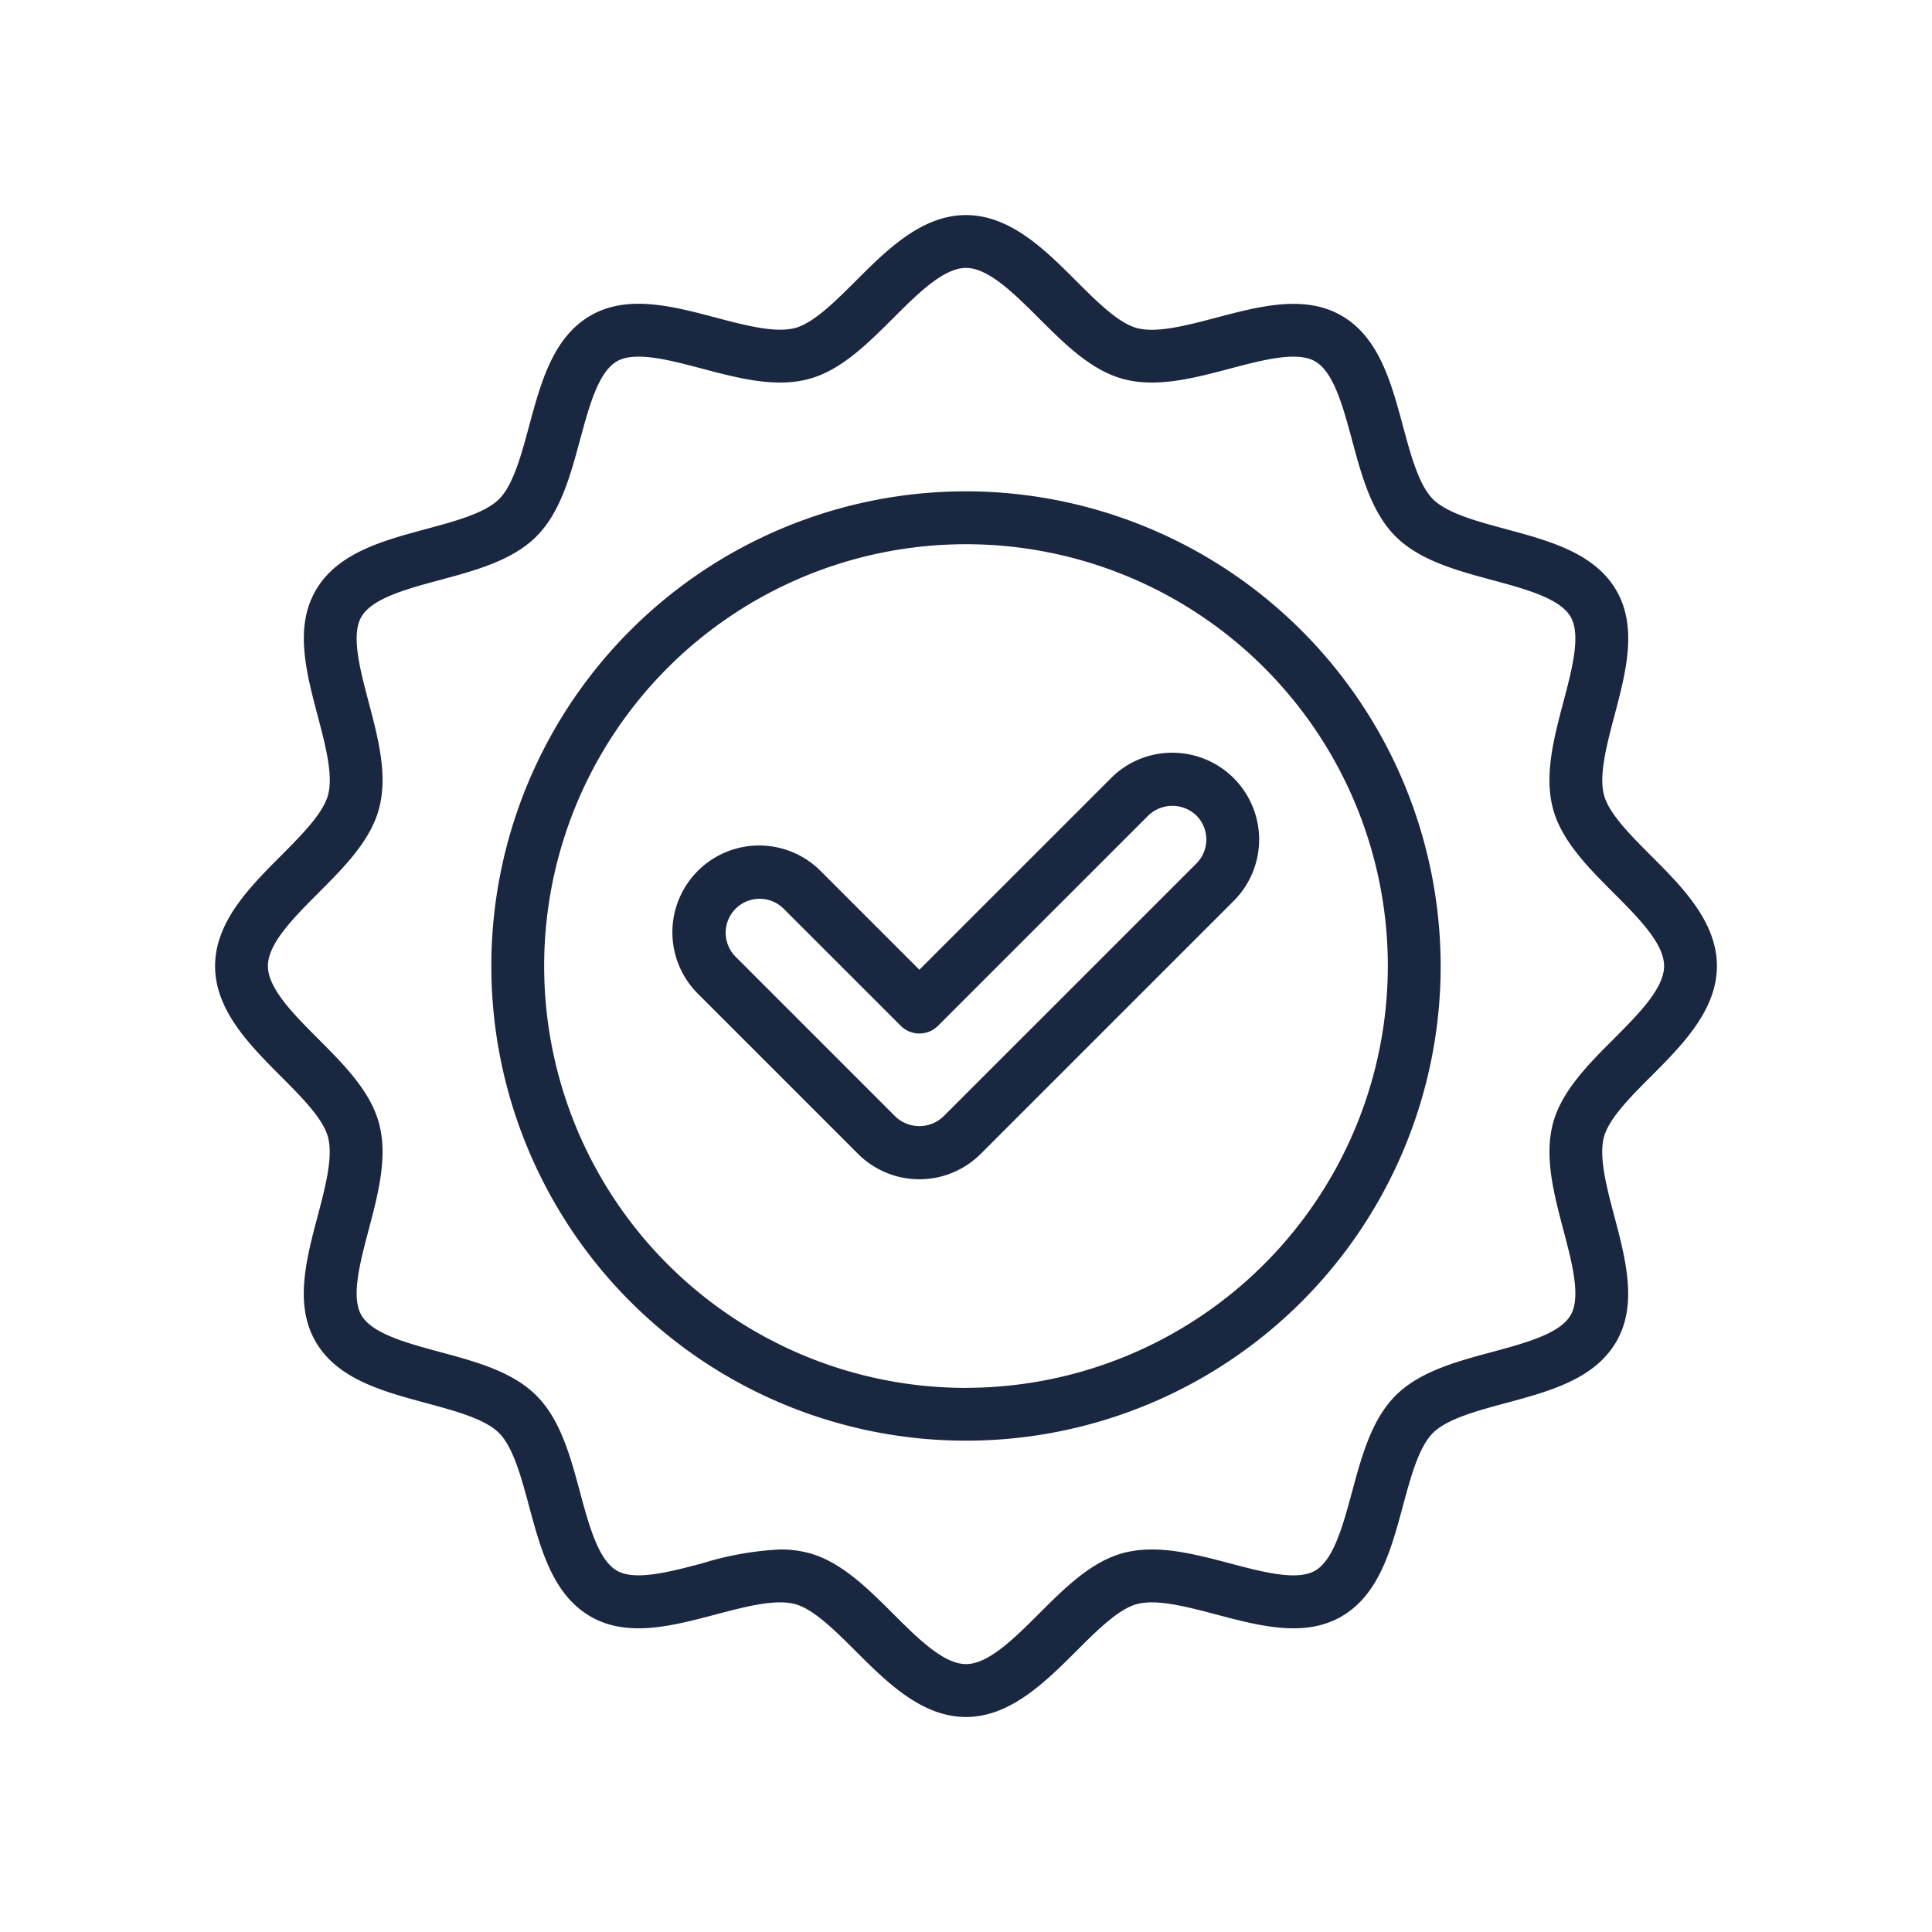 <?xml version="1.0" encoding="UTF-8"?> <svg xmlns="http://www.w3.org/2000/svg" xmlns:xlink="http://www.w3.org/1999/xlink" xmlns:svgjs="http://svgjs.com/svgjs" width="512" height="512" x="0" y="0" viewBox="0 0 128 128" style="enable-background:new 0 0 512 512" xml:space="preserve" class=""> <g> <path d="M64 32.552A31.448 31.448 0 1 0 95.448 64 31.483 31.483 0 0 0 64 32.552zm0 59.4A27.948 27.948 0 1 1 91.948 64 27.979 27.979 0 0 1 64 91.948z" fill="#1a2741" data-original="#000000" opacity="1" class=""></path> <path d="M109.391 71.305c2.043-2.048 4.359-4.369 4.359-7.305s-2.316-5.257-4.359-7.3c-1.374-1.377-2.794-2.8-3.121-4.023-.352-1.316.178-3.32.69-5.259.76-2.875 1.545-5.849.13-8.294-1.437-2.483-4.432-3.291-7.329-4.072-1.913-.516-3.892-1.05-4.825-1.983s-1.466-2.911-1.982-4.825c-.781-2.9-1.589-5.891-4.071-7.328-2.447-1.415-5.421-.63-8.3.129-1.939.512-3.945 1.04-5.259.69-1.224-.327-2.646-1.747-4.023-3.121-2.044-2.048-4.365-4.364-7.301-4.364s-5.256 2.316-7.3 4.359c-1.377 1.374-2.8 2.794-4.023 3.121-1.316.35-3.321-.178-5.26-.69-2.877-.76-5.849-1.546-8.295-.13-2.483 1.437-3.29 4.432-4.072 7.329-.515 1.913-1.049 3.893-1.982 4.825s-2.911 1.466-4.825 1.982c-2.9.781-5.892 1.589-7.328 4.072-1.415 2.445-.63 5.419.129 8.294.512 1.939 1.042 3.944.69 5.26-.334 1.228-1.751 2.646-3.124 4.028-2.044 2.048-4.36 4.369-4.36 7.305s2.316 5.257 4.36 7.305c1.373 1.377 2.793 2.8 3.12 4.023.352 1.316-.178 3.32-.69 5.26-.759 2.875-1.545 5.848-.129 8.293 1.436 2.483 4.431 3.291 7.328 4.072 1.913.516 3.892 1.05 4.824 1.983s1.467 2.912 1.983 4.825c.781 2.9 1.589 5.891 4.072 7.328 2.445 1.416 5.42.63 8.295-.129 1.938-.512 3.941-1.043 5.259-.69 1.224.327 2.647 1.747 4.024 3.121 2.048 2.043 4.368 4.359 7.3 4.359s5.257-2.316 7.305-4.359c1.377-1.374 2.8-2.794 4.023-3.121 1.315-.352 3.322.178 5.259.69 2.876.761 5.848 1.546 8.294.13 2.483-1.437 3.291-4.432 4.072-7.329.516-1.913 1.05-3.892 1.983-4.825s2.911-1.466 4.825-1.982c2.9-.781 5.891-1.589 7.328-4.071 1.416-2.446.631-5.42-.129-8.3-.513-1.939-1.042-3.943-.69-5.259.334-1.229 1.751-2.647 3.125-4.024zm-5.815 10.175c.578 2.19 1.176 4.454.484 5.649-.713 1.232-3 1.85-5.21 2.445-2.358.636-4.795 1.293-6.389 2.887s-2.252 4.031-2.887 6.389c-.6 2.211-1.213 4.5-2.445 5.211-1.2.692-3.459.092-5.648-.485-2.38-.629-4.842-1.277-7.057-.687-2.128.568-3.889 2.325-5.591 4.024-1.645 1.641-3.345 3.337-4.833 3.337s-3.188-1.7-4.832-3.337c-1.7-1.7-3.463-3.456-5.592-4.024a7.3 7.3 0 0 0-1.892-.233 20.876 20.876 0 0 0-5.165.92c-2.189.577-4.454 1.174-5.648.484-1.233-.713-1.85-3-2.446-5.21-.635-2.358-1.292-4.795-2.886-6.389s-4.032-2.252-6.389-2.887c-2.211-.6-4.5-1.213-5.21-2.445-.692-1.2-.094-3.459.484-5.648.629-2.38 1.28-4.842.687-7.057-.569-2.128-2.325-3.889-4.024-5.591-1.64-1.645-3.337-3.345-3.337-4.833s1.7-3.188 3.337-4.833c1.7-1.7 3.455-3.463 4.024-5.591.593-2.215-.058-4.677-.687-7.058-.578-2.189-1.175-4.452-.484-5.647.713-1.232 3-1.85 5.21-2.445 2.358-.636 4.8-1.293 6.389-2.887s2.252-4.031 2.887-6.389c.6-2.211 1.213-4.5 2.445-5.211 1.193-.692 3.458-.093 5.648.485 2.381.63 4.844 1.279 7.057.687 2.129-.568 3.889-2.325 5.592-4.024 1.644-1.641 3.344-3.337 4.832-3.337s3.188 1.7 4.833 3.337c1.7 1.7 3.463 3.456 5.591 4.024 2.215.592 4.677-.057 7.056-.687 2.19-.577 4.453-1.176 5.649-.484 1.232.713 1.85 3 2.445 5.21.636 2.358 1.293 4.8 2.887 6.389s4.031 2.252 6.389 2.887c2.211.6 4.5 1.213 5.211 2.445.691 1.2.093 3.459-.485 5.648-.629 2.38-1.279 4.842-.687 7.057.568 2.128 2.325 3.889 4.024 5.591 1.641 1.645 3.337 3.345 3.337 4.833s-1.7 3.188-3.337 4.833c-1.7 1.7-3.456 3.463-4.024 5.591-.589 2.214.058 4.676.687 7.056z" fill="#1a2741" data-original="#000000" opacity="1" class=""></path> <path d="M77.671 49.87a5.708 5.708 0 0 0-4.065 1.685L60.911 64.248l-6.517-6.517a5.75 5.75 0 1 0-8.132 8.131l10.583 10.583a5.748 5.748 0 0 0 8.132 0l16.76-16.758a5.751 5.751 0 0 0-4.066-9.817zm1.592 7.341L62.5 73.971a2.306 2.306 0 0 1-3.182 0L48.737 63.388a2.25 2.25 0 0 1 3.182-3.182l7.755 7.754a1.748 1.748 0 0 0 2.474 0l13.934-13.932a2.3 2.3 0 0 1 3.181 0 2.249 2.249 0 0 1 0 3.181z" fill="#1a2741" data-original="#000000" opacity="1" class=""></path> </g> </svg> 